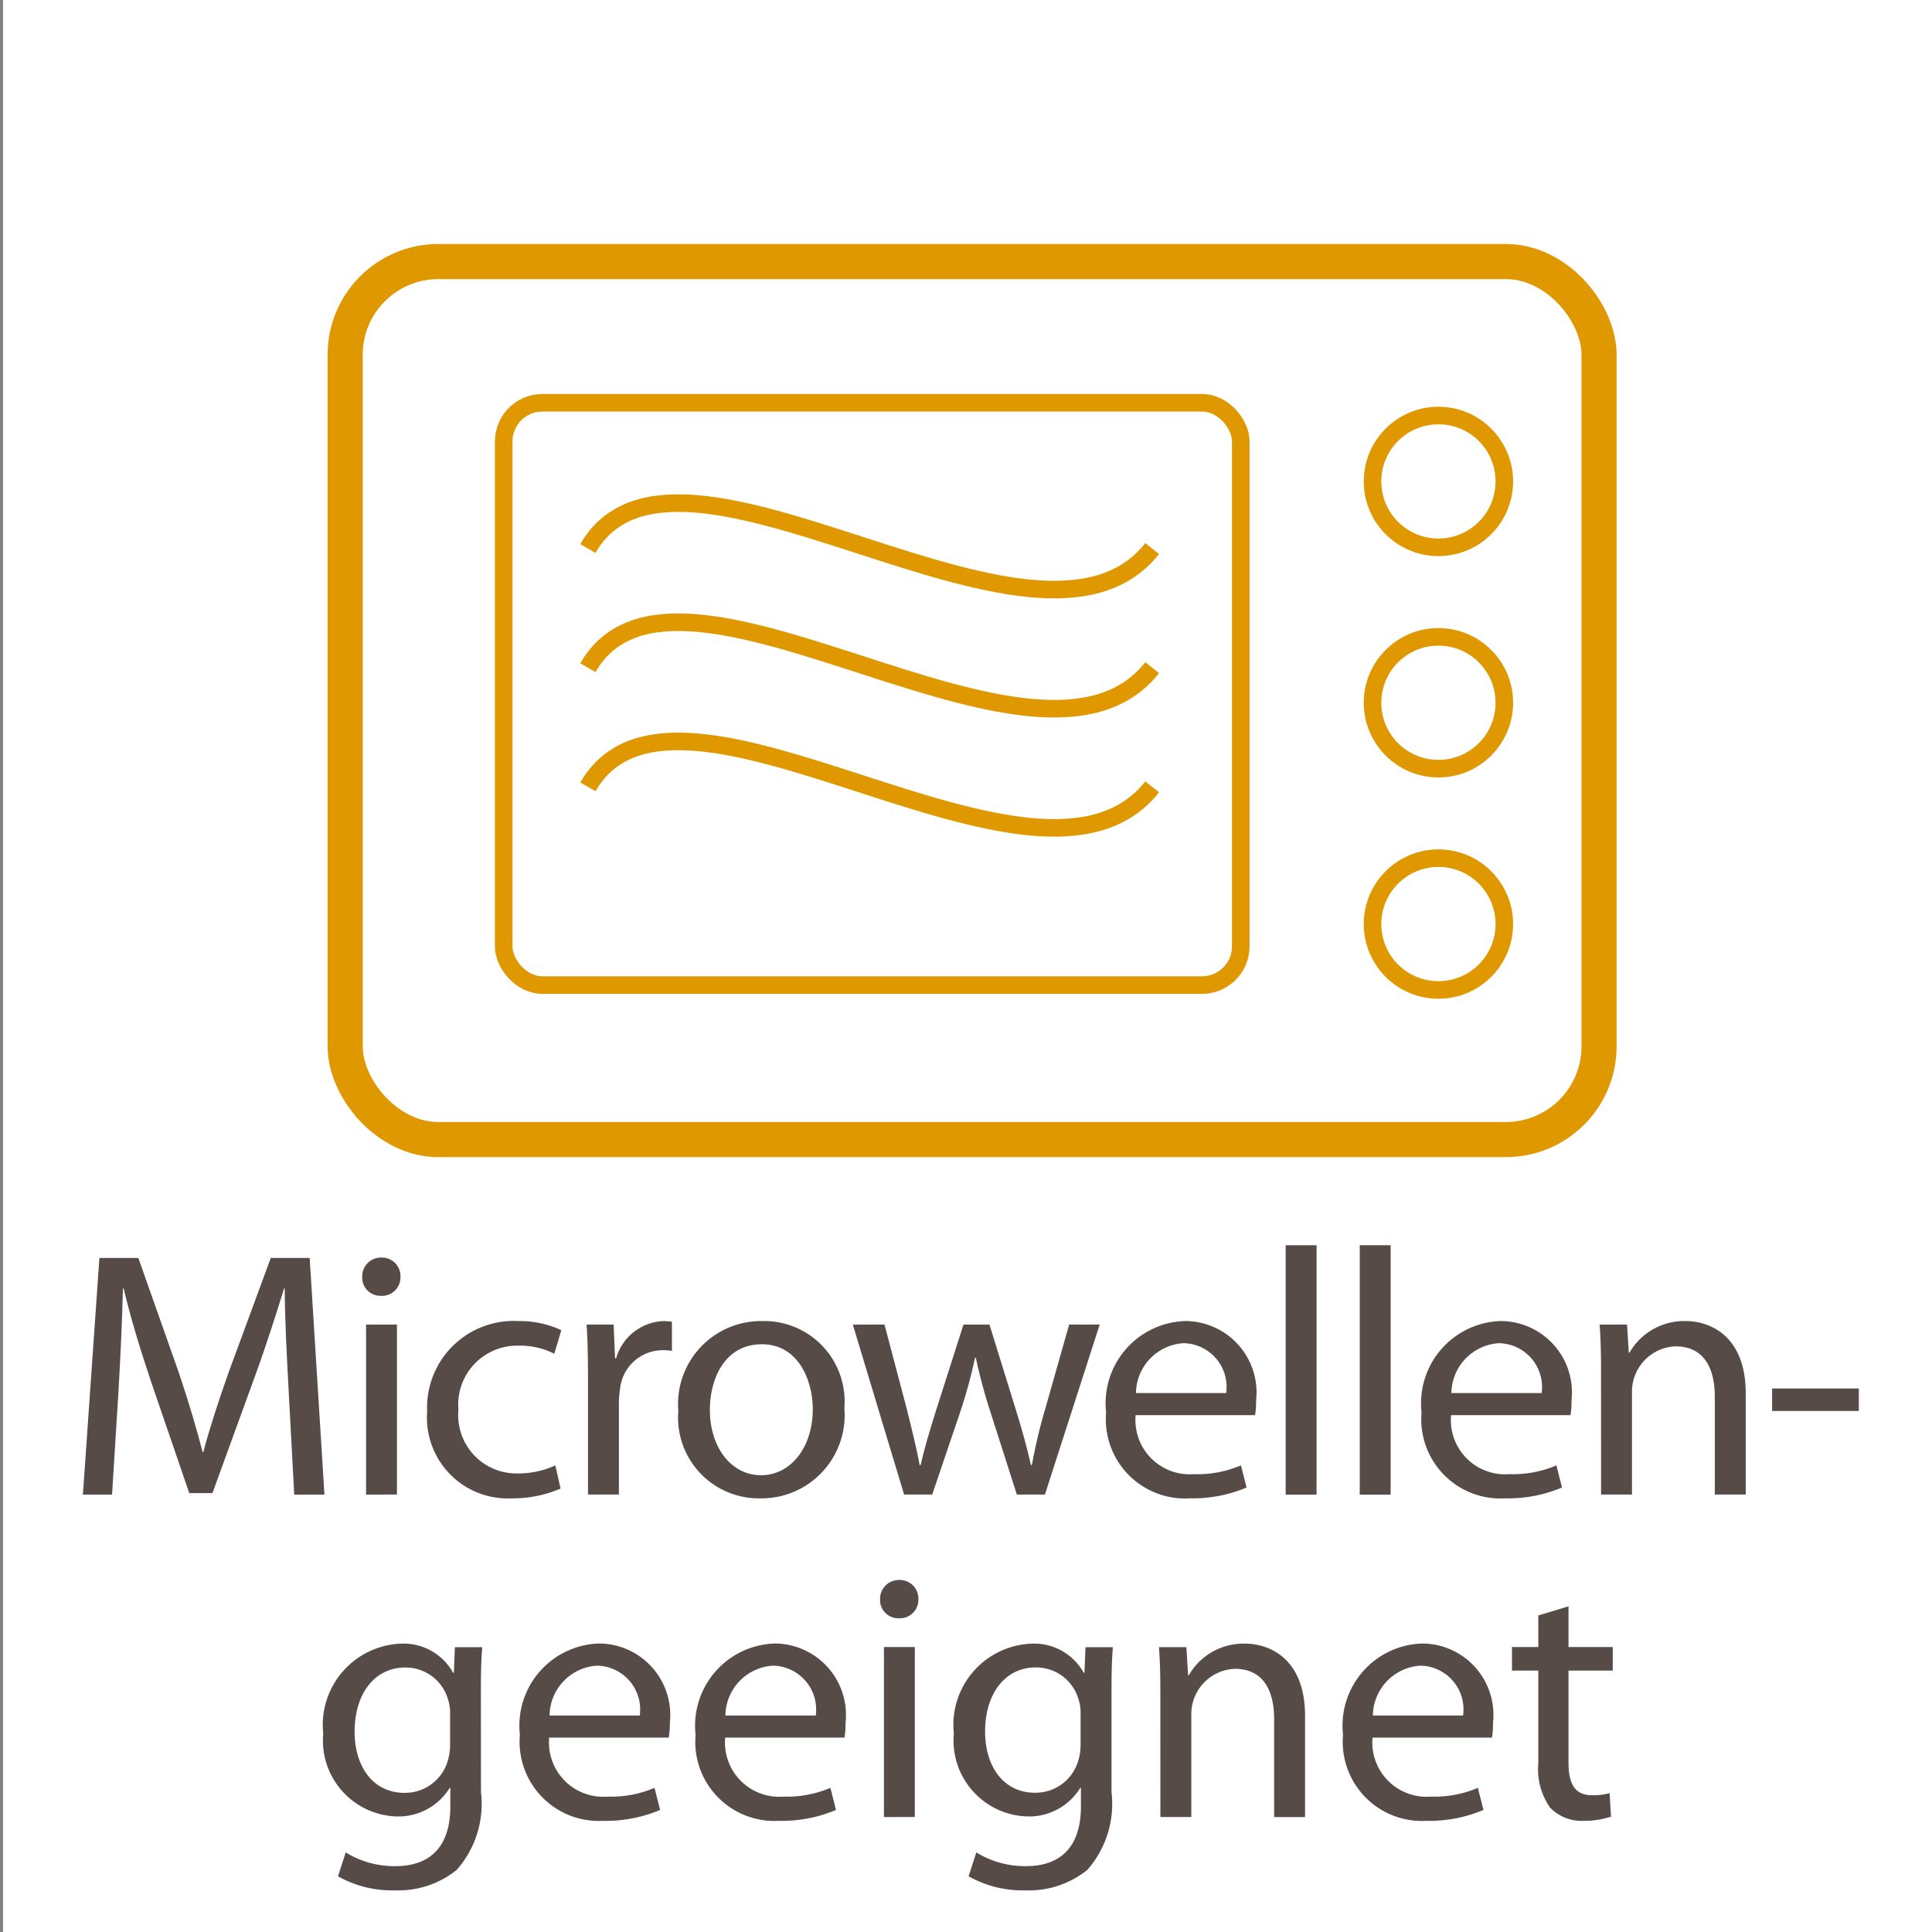 <svg xmlns="http://www.w3.org/2000/svg" viewBox="0 0 55 55"><rect x="0" y="0" width="55" height="55" fill="#808080" stroke="none"/><defs><style>.cls-1{fill:#fff;}.cls-2{fill:#564b47;}.cls-3,.cls-4{fill:none;stroke:#df9800;stroke-miterlimit:10;}.cls-4{stroke-width:0.5px;}</style></defs><title>microwave_safe</title><g id="_55x55" data-name="55x55"><rect class="cls-1" x="0.086" width="55" height="55"/></g><g id="Ebene_69" data-name="Ebene 69"><path class="cls-2" d="M8.217,39.587c-.05-.94-.111-2.078-.111-2.908H8.087c-.24.779-.51,1.629-.85,2.558L6.048,42.506h-.66L4.289,39.3c-.32-.96-.58-1.819-.769-2.619H3.5c-.02.84-.07,1.959-.13,2.978l-.18,2.889h-.83l.47-6.736H3.938l1.15,3.257c.28.83.5,1.57.68,2.269h.02c.18-.68.42-1.419.72-2.269l1.2-3.257H8.816l.42,6.736h-.86Z"/><path class="cls-2" d="M11.4,36.349a.525.525,0,0,1-.559.54.518.518,0,0,1-.53-.54.534.534,0,0,1,.549-.549A.527.527,0,0,1,11.4,36.349Zm-.979,6.2V37.708H11.3v4.838Z"/><path class="cls-2" d="M15.958,42.376a3.423,3.423,0,0,1-1.39.279,2.3,2.3,0,0,1-2.408-2.468,2.467,2.467,0,0,1,2.6-2.579,2.769,2.769,0,0,1,1.219.26l-.2.67a2.154,2.154,0,0,0-1.019-.23,1.679,1.679,0,0,0-1.709,1.829,1.658,1.658,0,0,0,1.679,1.809,2.514,2.514,0,0,0,1.079-.23Z"/><path class="cls-2" d="M16.739,39.218c0-.571-.01-1.06-.04-1.51h.77l.04.96h.03a1.465,1.465,0,0,1,1.35-1.06,1.762,1.762,0,0,1,.239.02v.83a1.37,1.37,0,0,0-.3-.02,1.225,1.225,0,0,0-1.179,1.12,2.61,2.61,0,0,0-.03.409v2.579h-.88Z"/><path class="cls-2" d="M24.037,40.087a2.368,2.368,0,0,1-2.408,2.568,2.3,2.3,0,0,1-2.319-2.488,2.364,2.364,0,0,1,2.4-2.559A2.288,2.288,0,0,1,24.037,40.087Zm-3.828.05c0,1.059.6,1.859,1.459,1.859.84,0,1.47-.79,1.47-1.879,0-.819-.41-1.849-1.45-1.849S20.209,39.228,20.209,40.137Z"/><path class="cls-2" d="M25.18,37.708l.649,2.459c.13.54.26,1.039.35,1.539h.03c.109-.489.27-1.01.43-1.529l.789-2.469h.74l.749,2.419c.18.58.32,1.09.43,1.579h.03a14.6,14.6,0,0,1,.37-1.569l.69-2.429h.869l-1.559,4.838h-.8l-.739-2.309a15.786,15.786,0,0,1-.43-1.59h-.02a14.2,14.2,0,0,1-.44,1.6l-.78,2.3h-.8l-1.46-4.838Z"/><path class="cls-2" d="M32.329,40.287a1.545,1.545,0,0,0,1.659,1.679,3.139,3.139,0,0,0,1.339-.25l.16.63a3.953,3.953,0,0,1-1.619.309,2.254,2.254,0,0,1-2.379-2.448,2.34,2.34,0,0,1,2.269-2.6,2.035,2.035,0,0,1,2,2.269,2.247,2.247,0,0,1-.029.41Zm2.578-.63a1.247,1.247,0,0,0-1.219-1.419,1.441,1.441,0,0,0-1.349,1.419Z"/><path class="cls-2" d="M36.6,35.449h.88v7.1H36.6Z"/><path class="cls-2" d="M38.709,35.449h.879v7.1h-.879Z"/><path class="cls-2" d="M41.309,40.287a1.544,1.544,0,0,0,1.659,1.679,3.143,3.143,0,0,0,1.339-.25l.16.63a3.961,3.961,0,0,1-1.619.309,2.254,2.254,0,0,1-2.379-2.448,2.34,2.34,0,0,1,2.268-2.6,2.035,2.035,0,0,1,2,2.269,2.16,2.16,0,0,1-.029.41Zm2.578-.63a1.248,1.248,0,0,0-1.219-1.419,1.443,1.443,0,0,0-1.35,1.419Z"/><path class="cls-2" d="M45.578,39.018c0-.51-.01-.91-.04-1.31h.78l.05.8h.02a1.794,1.794,0,0,1,1.6-.9c.67,0,1.709.4,1.709,2.059v2.879h-.88V39.757c0-.779-.289-1.429-1.119-1.429a1.29,1.29,0,0,0-1.239,1.31v2.908h-.88Z"/><path class="cls-2" d="M52.917,39.527v.64H50.448v-.64Z"/><path class="cls-2" d="M13.692,51.016A2.84,2.84,0,0,1,13,53.234a2.659,2.659,0,0,1-1.77.58,3.119,3.119,0,0,1-1.608-.4l.22-.68a2.628,2.628,0,0,0,1.419.391c.9,0,1.559-.47,1.559-1.7V50.9H12.8a1.713,1.713,0,0,1-1.539.809,2.162,2.162,0,0,1-2.059-2.358,2.314,2.314,0,0,1,2.189-2.559,1.614,1.614,0,0,1,1.508.829h.021l.03-.729h.779c-.03.34-.04.74-.04,1.319ZM12.813,48.8a1.158,1.158,0,0,0-.05-.39,1.256,1.256,0,0,0-1.23-.939c-.839,0-1.438.71-1.438,1.829,0,.949.489,1.739,1.428,1.739a1.268,1.268,0,0,0,1.22-.9,1.531,1.531,0,0,0,.07-.47Z"/><path class="cls-2" d="M15.634,49.467a1.545,1.545,0,0,0,1.659,1.679,3.148,3.148,0,0,0,1.34-.25l.159.629a3.941,3.941,0,0,1-1.619.31A2.254,2.254,0,0,1,14.8,49.387a2.34,2.34,0,0,1,2.268-2.6,2.036,2.036,0,0,1,2,2.269,2.066,2.066,0,0,1-.031.41Zm2.579-.63a1.249,1.249,0,0,0-1.22-1.419,1.44,1.44,0,0,0-1.348,1.419Z"/><path class="cls-2" d="M20.644,49.467A1.545,1.545,0,0,0,22.3,51.146a3.151,3.151,0,0,0,1.34-.25l.159.629a3.941,3.941,0,0,1-1.619.31,2.253,2.253,0,0,1-2.378-2.448,2.34,2.34,0,0,1,2.268-2.6,2.035,2.035,0,0,1,2,2.269,2.079,2.079,0,0,1-.03.41Zm2.579-.63A1.25,1.25,0,0,0,22,47.418a1.441,1.441,0,0,0-1.349,1.419Z"/><path class="cls-2" d="M26.144,45.528a.525.525,0,0,1-.56.54.517.517,0,0,1-.53-.54.535.535,0,0,1,.55-.549A.528.528,0,0,1,26.144,45.528Zm-.98,6.2V46.888h.879v4.838Z"/><path class="cls-2" d="M31.642,51.016a2.84,2.84,0,0,1-.69,2.218,2.657,2.657,0,0,1-1.769.58,3.123,3.123,0,0,1-1.609-.4l.22-.68a2.628,2.628,0,0,0,1.419.391c.9,0,1.559-.47,1.559-1.7V50.9h-.02a1.713,1.713,0,0,1-1.539.809,2.162,2.162,0,0,1-2.059-2.358,2.314,2.314,0,0,1,2.189-2.559,1.616,1.616,0,0,1,1.509.829h.02l.03-.729h.78c-.031.34-.04.74-.04,1.319Zm-.88-2.219a1.158,1.158,0,0,0-.05-.39,1.256,1.256,0,0,0-1.23-.939c-.838,0-1.438.71-1.438,1.829,0,.949.489,1.739,1.429,1.739a1.268,1.268,0,0,0,1.219-.9,1.531,1.531,0,0,0,.07-.47Z"/><path class="cls-2" d="M33.033,48.2c0-.509-.01-.909-.04-1.309h.78l.05.8h.02a1.792,1.792,0,0,1,1.6-.9c.67,0,1.709.4,1.709,2.059v2.879h-.88V48.937c0-.78-.289-1.429-1.119-1.429a1.289,1.289,0,0,0-1.239,1.309v2.909h-.88Z"/><path class="cls-2" d="M39.073,49.467a1.545,1.545,0,0,0,1.659,1.679,3.139,3.139,0,0,0,1.339-.25l.16.629a3.933,3.933,0,0,1-1.619.31,2.254,2.254,0,0,1-2.379-2.448,2.34,2.34,0,0,1,2.269-2.6,2.035,2.035,0,0,1,2,2.269,2.263,2.263,0,0,1-.029.41Zm2.578-.63a1.247,1.247,0,0,0-1.218-1.419,1.441,1.441,0,0,0-1.35,1.419Z"/><path class="cls-2" d="M44.652,45.729v1.159h1.26v.67h-1.26v2.608c0,.6.17.939.661.939a1.646,1.646,0,0,0,.509-.059l.04.67a2.431,2.431,0,0,1-.78.119,1.257,1.257,0,0,1-.949-.369,1.892,1.892,0,0,1-.34-1.27V47.558h-.75v-.67h.75v-.9Z"/><rect class="cls-3" x="9.826" y="7.446" width="35.695" height="24.995" rx="2.652"/><rect class="cls-4" x="14.339" y="11.466" width="20.983" height="16.577" rx="1.102"/><circle class="cls-4" cx="40.949" cy="13.705" r="1.876"/><circle class="cls-4" cx="40.949" cy="20.006" r="1.876"/><circle class="cls-4" cx="40.949" cy="26.306" r="1.876"/><path class="cls-4" d="M32.8,15.616c-3.267,4.139-13.54-4.389-16.064,0"/><path class="cls-4" d="M32.8,19.007c-3.267,4.139-13.54-4.389-16.064,0"/><path class="cls-4" d="M32.8,22.4c-3.267,4.138-13.54-4.389-16.064,0"/></g></svg>